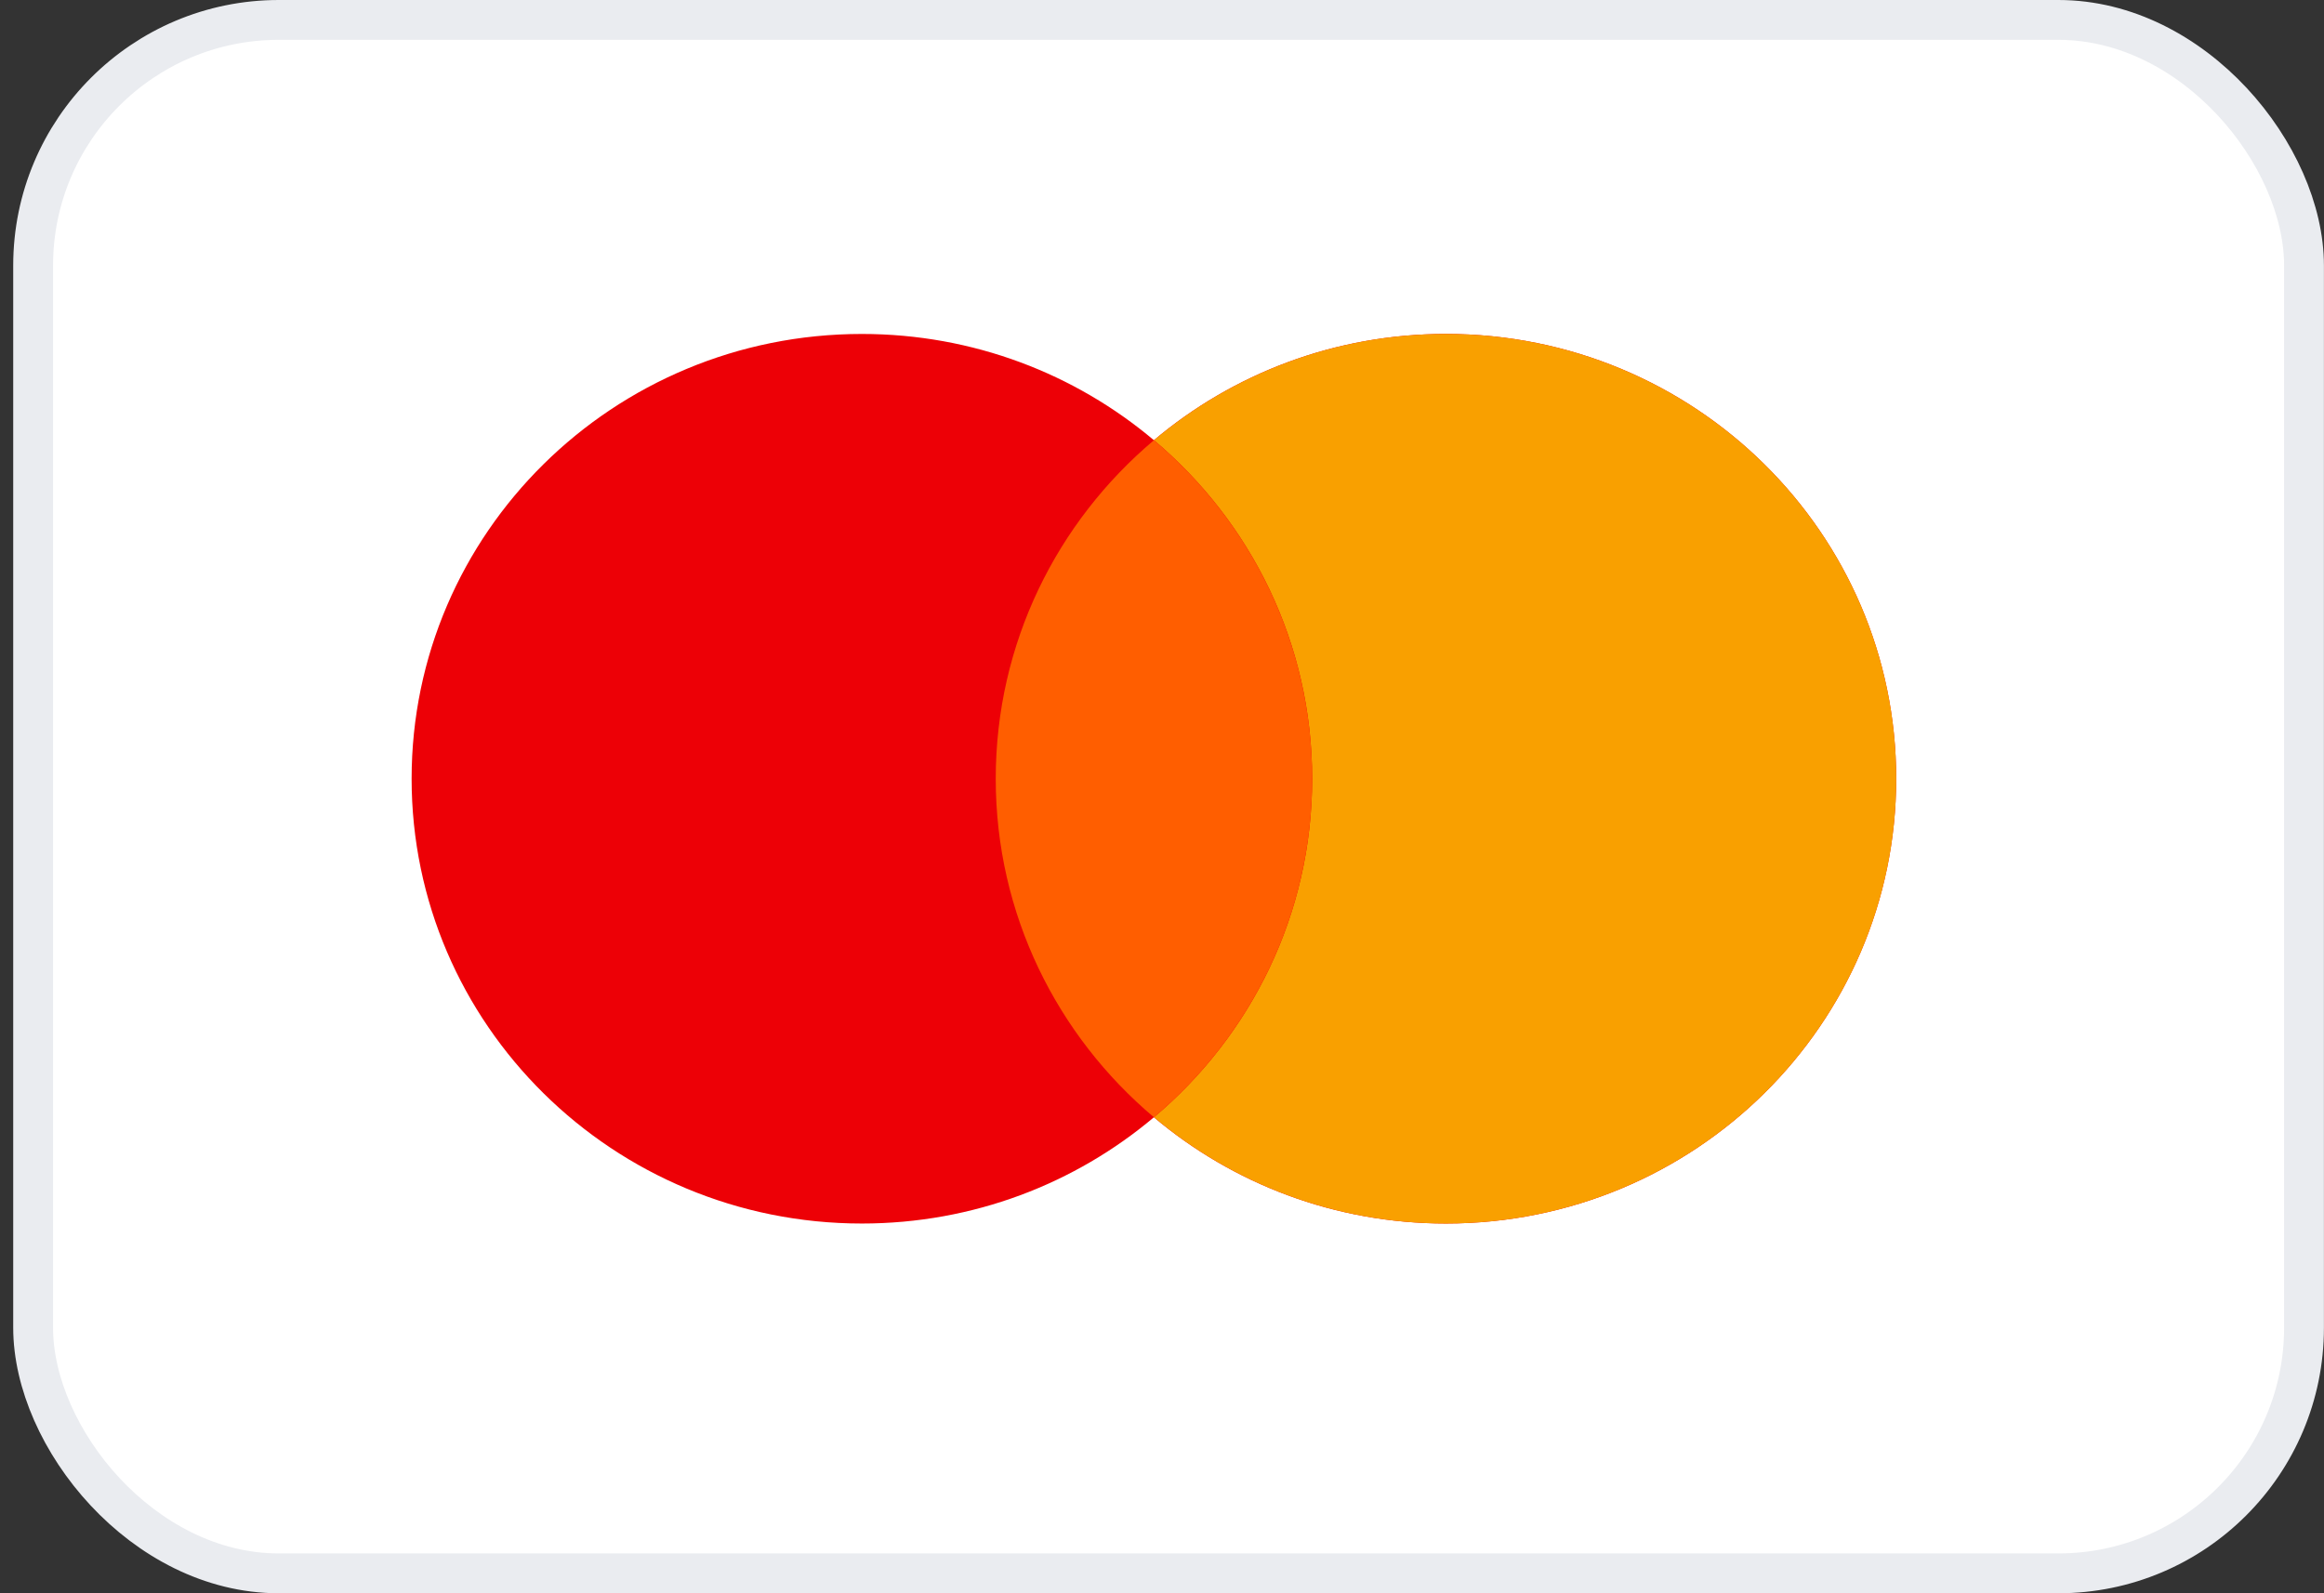 <svg width="70" height="48" viewBox="0 0 70 48" fill="none" xmlns="http://www.w3.org/2000/svg">
<rect x="0" y="0" width="70" height="48" fill="#333333" stroke="none"/>
<rect x="0.998" y="0.6" width="68.4" height="46.8" rx="7.4" fill="white"/>
<rect x="0.998" y="0.6" width="68.4" height="46.8" rx="7.4" stroke="#EAECF0" stroke-width="1.2"/>
<path fill-rule="evenodd" clip-rule="evenodd" d="M43.553 36.861C51.043 36.861 57.114 30.861 57.114 23.46C57.114 16.06 51.043 10.06 43.553 10.06C40.196 10.06 37.124 11.266 34.756 13.262C32.388 11.266 29.316 10.061 25.96 10.061C18.47 10.061 12.398 16.06 12.398 23.461C12.398 30.861 18.47 36.861 25.96 36.861C29.317 36.861 32.388 35.656 34.756 33.66C37.124 35.656 40.196 36.861 43.553 36.861Z" fill="#ED0006"/>
<path fill-rule="evenodd" clip-rule="evenodd" d="M34.758 33.66C37.674 31.202 39.523 27.544 39.523 23.46C39.523 19.377 37.674 15.719 34.758 13.262C37.126 11.265 40.198 10.06 43.554 10.06C51.044 10.06 57.116 16.06 57.116 23.46C57.116 30.861 51.044 36.861 43.554 36.861C40.198 36.861 37.126 35.656 34.758 33.66Z" fill="#F9A000"/>
<path fill-rule="evenodd" clip-rule="evenodd" d="M34.757 33.66C37.673 31.202 39.522 27.544 39.522 23.461C39.522 19.377 37.673 15.72 34.757 13.262C31.841 15.72 29.992 19.377 29.992 23.461C29.992 27.544 31.841 31.202 34.757 33.66Z" fill="#FF5E00"/>
</svg>
